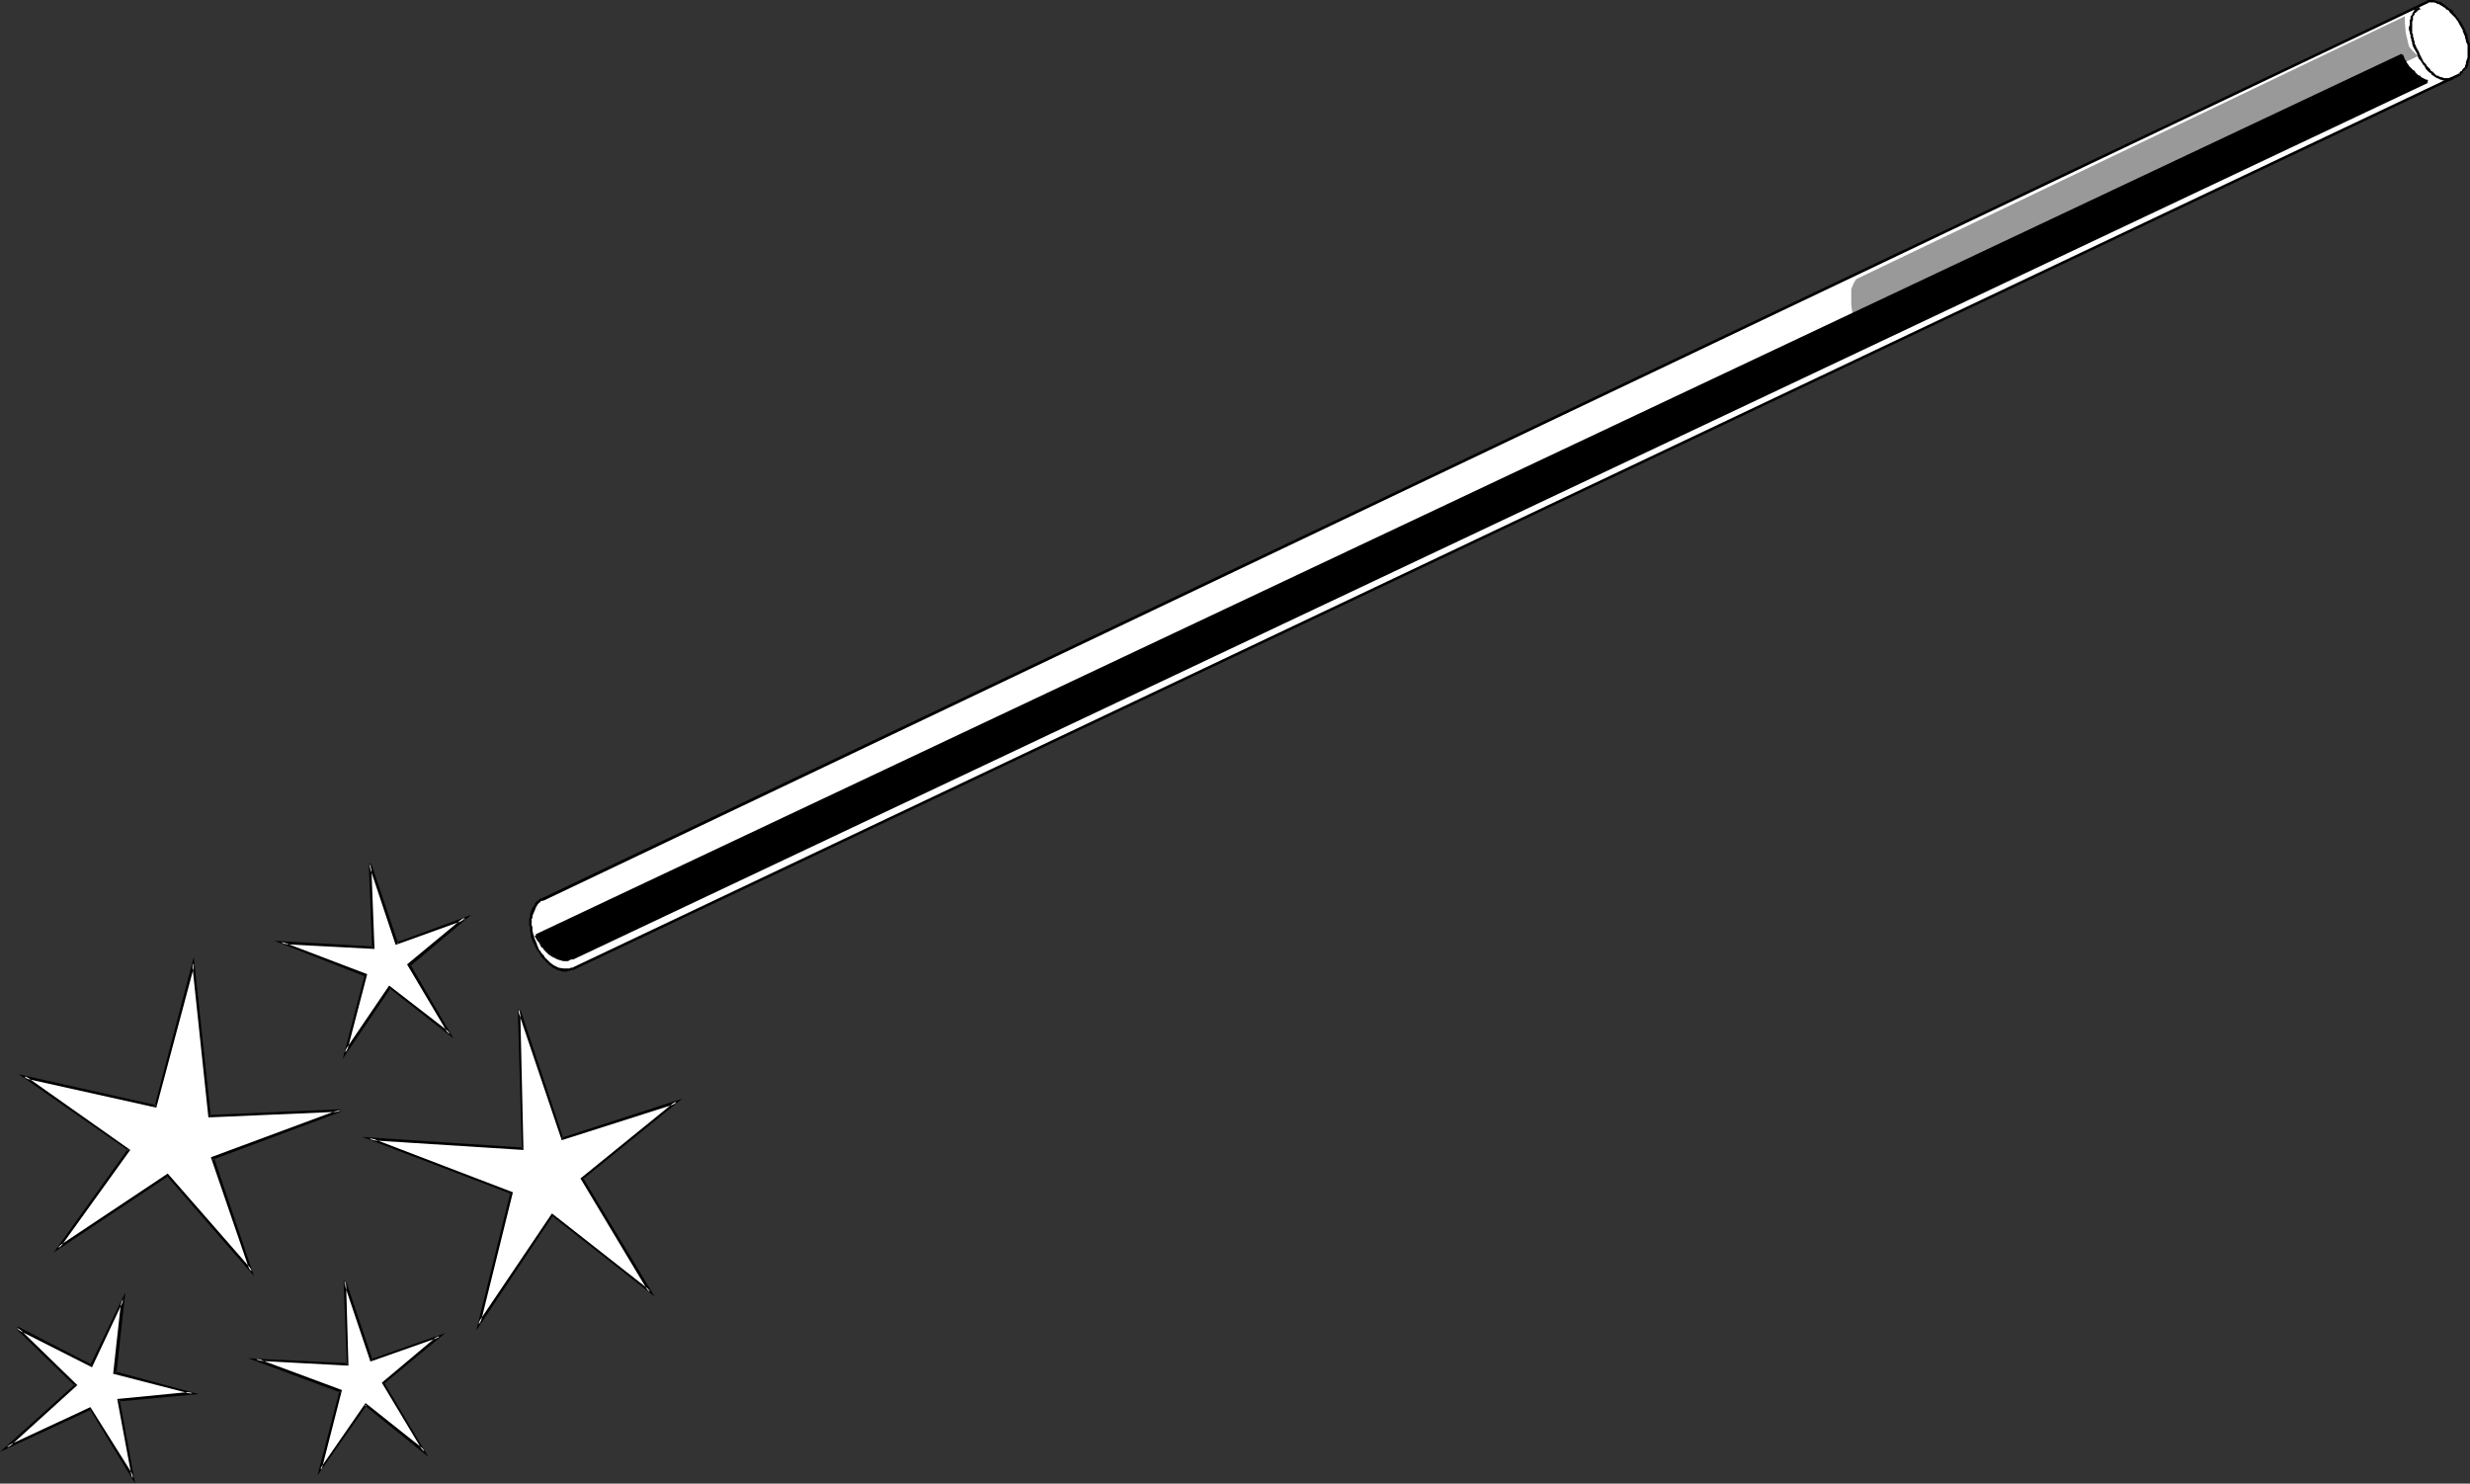 <?xml version="1.0" encoding="UTF-8" standalone="no"?>
<svg
   version="1.0"
   width="129.724mm"
   height="77.918mm"
   id="svg27"
   sodipodi:docname="Magic Wand 1.wmf"
   xmlns:inkscape="http://www.inkscape.org/namespaces/inkscape"
   xmlns:sodipodi="http://sodipodi.sourceforge.net/DTD/sodipodi-0.dtd"
   xmlns="http://www.w3.org/2000/svg"
   xmlns:svg="http://www.w3.org/2000/svg">
  <rect width="100%" height="100%" fill="#333333" stroke="none"/>
  <sodipodi:namedview
     id="namedview27"
     pagecolor="#ffffff"
     bordercolor="#000000"
     borderopacity="0.25"
     inkscape:showpageshadow="2"
     inkscape:pageopacity="0.0"
     inkscape:pagecheckerboard="0"
     inkscape:deskcolor="#d1d1d1"
     inkscape:document-units="mm" />
  <defs
     id="defs1">
    <pattern
       id="WMFhbasepattern"
       patternUnits="userSpaceOnUse"
       width="6"
       height="6"
       x="0"
       y="0" />
  </defs>
  <path
     style="fill:#000000;fill-opacity:1;fill-rule:evenodd;stroke:none"
     d="m 486.739,15.347 h 0.162 -0.485 l -0.162,0.162 h -0.162 -0.485 -0.162 -0.323 l -0.323,-0.162 h -0.162 l -0.485,-0.162 -0.162,-0.162 h -0.323 l -0.162,-0.162 -0.162,-0.162 -0.323,-0.323 -0.162,-0.162 -0.323,-0.162 -0.162,-0.323 -0.485,-0.485 -0.162,-0.162 -0.162,-0.323 -0.323,-0.323 -0.162,-0.162 -0.323,-0.646 -0.162,-0.323 -0.323,-0.646 v -0.162 l -0.485,0.162 v -0.162 0.323 l 0.323,0.808 0.323,0.323 0.323,0.485 0.162,0.323 0.323,0.323 0.162,0.323 0.162,0.323 0.485,0.485 0.162,0.162 0.323,0.162 0.162,0.323 0.323,0.162 0.162,0.162 0.323,0.162 0.162,0.162 h 0.162 l 0.646,0.323 h 0.162 l 0.323,0.162 h 0.485 0.162 0.323 0.323 0.162 l 0.162,-0.162 h 0.323 v 0 z"
     id="path1" />
  <path
     style="fill:#000000;fill-opacity:1;fill-rule:evenodd;stroke:none"
     d="m 480.275,10.5 -0.646,-1.131 -0.162,-0.485 -0.162,-0.162 V 8.239 l -0.162,-0.323 V 7.593 l -0.162,-0.323 V 6.785 l -0.162,-0.162 V 6.3 5.977 5.331 5.008 4.362 l 0.162,-0.485 V 3.554 3.231 l 0.162,-0.162 0.162,-0.162 V 2.585 h 0.162 l 0.323,-0.323 0.323,-0.323 v 0 h 0.323 l -0.162,-0.485 h 0.162 -0.485 l -0.162,0.162 -0.485,0.162 -0.162,0.485 -0.162,0.162 -0.162,0.323 v 0.162 l -0.323,0.323 v 0.162 0.323 l -0.162,0.323 V 4.362 5.008 l -0.162,0.323 v 0.646 l 0.162,0.323 v 0.323 l 0.162,0.323 v 0.485 l 0.162,0.323 v 0.323 l 0.162,0.323 V 8.723 l 0.162,0.485 0.162,0.323 0.646,1.131 z"
     id="path2" />
  <path
     style="fill:#ffffff;fill-opacity:1;fill-rule:evenodd;stroke:none"
     d="M 107.625,178.668 481.891,0.485 l 0.646,-0.323 1.131,0.323 1.778,0.969 1.939,1.777 1.616,2.585 0.97,2.746 v 2.585 l -0.485,2.262 -0.485,0.808 -0.808,0.646 -374.588,177.376 -0.97,0.485 h -0.808 l -1.939,-0.808 -1.939,-1.777 -1.454,-2.423 -0.97,-2.908 v -2.585 l 0.97,-2.262 0.485,-0.808 z"
     id="path3" />
  <path
     style="fill:#000000;fill-opacity:1;fill-rule:evenodd;stroke:none"
     d="M 107.787,178.829 481.891,0.646 481.729,0.162 107.464,178.345 Z"
     id="path4" />
  <path
     style="fill:#000000;fill-opacity:1;fill-rule:evenodd;stroke:none"
     d="m 481.891,0.646 h 0.162 V 0.485 h 0.162 0.162 0.323 0.162 0.323 l 0.485,0.162 0.162,0.162 h 0.323 l 0.162,0.162 0.323,0.162 0.485,0.323 0.323,0.162 V 1.777 l 0.646,0.323 0.162,0.323 0.162,0.162 0.323,0.323 0.162,0.162 0.323,0.323 0.162,0.162 0.323,0.485 0.162,0.162 0.162,0.323 0.162,0.323 0.485,0.808 0.162,0.323 0.485,-0.162 -0.323,-0.485 -0.162,-0.323 -0.162,-0.323 -0.162,-0.323 -0.323,-0.323 -0.162,-0.323 -0.323,-0.323 -0.162,-0.323 -0.323,-0.323 -0.162,-0.162 -0.162,-0.323 -0.162,-0.323 -0.485,-0.162 -0.323,-0.323 -0.323,-0.162 -0.323,-0.323 -0.485,-0.323 -0.162,-0.162 -0.323,-0.162 h -0.323 l -0.323,-0.162 h -0.162 L 483.183,0 h -0.162 -0.162 -0.485 -0.323 -0.162 l -0.323,0.323 0.162,-0.162 z"
     id="path5" />
  <path
     style="fill:#000000;fill-opacity:1;fill-rule:evenodd;stroke:none"
     d="M 488.839,5.977 V 5.816 6.139 l 0.323,0.808 0.162,0.323 v 0.323 l 0.162,0.323 v 0.323 l 0.162,0.323 0.162,0.323 v 0.323 0.323 0.323 0.323 0.969 0.323 l -0.162,0.323 v 0.162 l -0.162,0.323 v 0.485 l -0.162,0.162 v 0.323 l -0.162,0.162 -0.162,0.162 -0.162,0.162 -0.162,0.323 -0.323,0.162 -0.323,0.485 0.162,-0.162 0.162,0.485 0.162,-0.162 0.162,-0.323 h 0.162 l 0.162,-0.323 0.162,-0.162 0.162,-0.162 0.162,-0.323 h 0.162 l 0.162,-0.323 0.162,-0.323 v -0.485 l 0.162,-0.323 v -0.323 l 0.162,-0.323 V 11.147 10.177 9.854 9.531 9.208 8.885 l -0.162,-0.485 -0.162,-0.323 V 7.916 l -0.162,-0.485 V 7.108 l -0.162,-0.485 -0.323,-0.646 v -0.162 0 z"
     id="path6" />
  <path
     style="fill:#000000;fill-opacity:1;fill-rule:evenodd;stroke:none"
     d="m 488.193,14.539 -374.588,177.537 0.162,0.485 374.588,-177.537 z"
     id="path7" />
  <path
     style="fill:#000000;fill-opacity:1;fill-rule:evenodd;stroke:none"
     d="m 113.605,192.076 v 0 h -0.323 l -0.162,0.162 h -0.323 -0.162 -0.162 -0.646 l -0.97,-0.162 -0.97,-0.485 -0.646,-0.485 -0.646,-0.646 -0.323,-0.323 -0.162,-0.162 -0.162,-0.323 -0.323,-0.323 -0.162,-0.162 -0.162,-0.323 -0.323,-0.323 -0.162,-0.485 -0.162,-0.323 v -0.162 l -0.485,0.162 v 0 0.162 l 0.323,0.485 0.162,0.323 0.323,0.323 0.162,0.323 0.162,0.323 0.162,0.323 0.323,0.323 0.162,0.162 0.323,0.323 0.646,0.646 0.808,0.646 0.97,0.485 1.131,0.323 h 0.646 l 0.323,-0.162 h 0.162 0.162 l 0.162,-0.162 h 0.323 0.162 z"
     id="path8" />
  <path
     style="fill:#000000;fill-opacity:1;fill-rule:evenodd;stroke:none"
     d="m 106.656,187.553 -0.485,-1.131 -0.162,-0.323 v -0.323 l -0.162,-0.323 -0.162,-0.808 v -0.323 -0.323 l -0.162,-0.323 v -1.292 l 0.162,-0.162 v -0.485 -0.162 l 0.162,-0.323 0.162,-0.485 0.162,-0.323 v -0.162 l 0.162,-0.323 0.162,-0.162 0.162,-0.162 v -0.162 l 0.485,-0.323 0.162,-0.162 v -0.162 h 0.485 l -0.323,-0.485 h 0.162 -0.485 l -0.162,0.323 -0.323,0.162 -0.323,0.323 -0.162,0.162 v 0.323 l -0.162,0.162 -0.162,0.162 -0.162,0.323 -0.162,0.323 -0.162,0.485 -0.162,0.323 v 0.323 0.323 l -0.162,0.323 v 1.292 l 0.162,0.323 v 0.323 0.485 l 0.162,0.646 v 0.485 l 0.162,0.323 0.162,0.485 0.485,0.969 z"
     id="path9" />
  <path
     style="fill:#ffffff;fill-opacity:1;fill-rule:evenodd;stroke:none"
     d="m 102.939,200.315 0.808,27.786 -30.381,-2.1 28.28,10.823 -6.626,26.009 14.544,-21.647 19.392,15.185 -13.574,-22.455 18.907,-15.185 -22.624,7.269 z"
     id="path10" />
  <path
     style="fill:#000000;fill-opacity:1;fill-rule:evenodd;stroke:none"
     d="m 102.777,200.315 0.808,27.786 0.162,-0.323 -31.835,-2.1 29.573,11.308 -0.162,-0.323 -6.787,27.463 15.19,-22.778 h -0.162 l 20.362,15.993 -14.221,-23.585 v 0.323 l 19.715,-15.993 -23.917,7.754 0.323,0.162 -8.565,-25.686 -0.485,0.162 8.726,25.847 22.786,-7.269 -0.162,-0.485 -18.907,15.347 13.574,22.616 0.323,-0.323 -19.554,-15.347 -14.706,21.808 0.485,0.162 6.464,-26.17 -28.28,-10.823 -0.162,0.485 30.542,1.939 -0.646,-27.947 z"
     id="path11" />
  <path
     style="fill:#ffffff;fill-opacity:1;fill-rule:evenodd;stroke:none"
     d="m 68.518,254.271 0.485,16.639 -18.099,-1.131 16.645,6.3 -3.878,15.67 9.05,-12.924 11.474,9.208 -8.08,-13.57 11.15,-9.208 -13.574,4.846 z"
     id="path12" />
  <path
     style="fill:#000000;fill-opacity:1;fill-rule:evenodd;stroke:none"
     d="m 68.195,254.271 0.646,16.639 0.162,-0.323 -19.715,-0.969 18.261,6.785 -0.162,-0.323 -4.363,16.801 9.858,-14.054 -0.485,0.162 12.605,10.177 -8.726,-14.701 v 0.162 l 12.12,-10.016 -14.706,5.169 0.323,0.323 -5.333,-15.831 -0.485,0.162 5.333,15.831 13.736,-4.846 -0.323,-0.323 -11.15,9.37 8.242,13.731 0.323,-0.323 -11.797,-9.37 -9.05,13.085 0.323,0.162 4.04,-15.831 -16.968,-6.3 v 0.485 l 18.261,0.969 -0.485,-16.801 z"
     id="path13" />
  <path
     style="fill:#ffffff;fill-opacity:1;fill-rule:evenodd;stroke:none"
     d="m 67.549,220.508 -26.018,1.131 -3.232,-30.37 -7.434,28.27 -26.018,-5.816 20.685,14.539 -13.898,19.385 21.654,-14.377 16.645,19.062 -7.757,-22.455 z"
     id="path14" />
  <path
     style="fill:#000000;fill-opacity:1;fill-rule:evenodd;stroke:none"
     d="m 67.549,220.185 -26.018,1.131 0.323,0.323 -3.394,-31.663 -7.757,29.563 0.323,-0.162 -27.31,-6.139 21.816,15.185 -0.162,-0.323 -14.706,20.516 22.786,-15.185 h -0.323 l 17.291,19.87 -7.918,-23.424 -0.323,0.323 25.533,-9.531 -0.162,-0.485 -25.694,9.531 7.757,22.616 0.485,-0.162 -16.806,-19.224 -21.816,14.539 0.323,0.323 14.059,-19.547 -20.846,-14.701 -0.162,0.485 26.179,5.816 7.595,-28.432 -0.485,-0.162 3.232,30.532 26.179,-1.131 z"
     id="path15" />
  <path
     style="fill:#ffffff;fill-opacity:1;fill-rule:evenodd;stroke:none"
     d="m 73.366,171.56 0.808,16.478 -18.261,-0.969 16.806,6.462 -4.202,15.347 8.726,-12.924 11.958,9.208 -8.08,-13.57 11.15,-9.37 -13.574,5.008 z"
     id="path16" />
  <path
     style="fill:#000000;fill-opacity:1;fill-rule:evenodd;stroke:none"
     d="m 73.205,171.56 0.646,16.478 0.323,-0.162 -19.715,-1.131 18.099,7.108 -0.162,-0.323 -4.363,16.639 9.534,-14.054 h -0.323 l 12.766,10.016 -8.565,-14.701 v 0.323 l 12.12,-10.177 -14.867,5.493 0.323,0.162 -5.333,-15.831 -0.485,0.162 5.333,15.993 13.898,-5.008 -0.323,-0.485 -11.312,9.37 8.242,13.893 0.323,-0.323 -12.12,-9.37 -8.888,13.085 0.485,0.162 4.04,-15.508 -16.968,-6.462 v 0.485 l 18.422,0.969 -0.646,-16.801 z"
     id="path17" />
  <path
     style="fill:#ffffff;fill-opacity:1;fill-rule:evenodd;stroke:none"
     d="M 3.394,263.64 15.029,274.948 1.454,287.226 17.938,279.471 l 8.403,13.893 -2.747,-15.347 14.544,-1.454 -15.352,-4.039 1.616,-14.539 -6.302,13.085 z"
     id="path18" />
  <path
     style="fill:#000000;fill-opacity:1;fill-rule:evenodd;stroke:none"
     d="m 3.232,263.802 11.635,11.308 v -0.323 L 0,288.195 l 18.099,-8.4 -0.323,-0.162 9.05,14.862 -3.07,-16.639 -0.162,0.323 15.837,-1.454 -16.645,-4.523 0.323,0.323 1.778,-15.993 -6.949,14.377 h 0.323 l -14.706,-7.593 -0.323,0.485 15.029,7.593 6.302,-13.408 h -0.485 l -1.616,14.701 15.675,4.039 v -0.485 l -14.867,1.454 2.909,15.67 0.485,-0.162 -8.726,-13.893 -16.645,7.754 0.323,0.323 L 15.352,274.948 3.555,263.479 Z"
     id="path19" />
  <path
     style="fill:#000000;fill-opacity:1;fill-rule:evenodd;stroke:none"
     d="m 486.739,15.347 h 0.162 -0.485 l -0.162,0.162 h -0.162 -0.485 -0.162 -0.323 l -0.323,-0.162 h -0.162 l -0.485,-0.162 -0.162,-0.162 h -0.323 l -0.162,-0.162 -0.162,-0.162 -0.323,-0.323 -0.162,-0.162 -0.323,-0.162 -0.162,-0.323 -0.485,-0.485 -0.162,-0.162 -0.162,-0.323 -0.323,-0.323 -0.162,-0.162 -0.323,-0.646 -0.162,-0.323 -0.323,-0.646 v -0.162 l -0.485,0.162 v -0.162 0.323 l 0.323,0.808 0.323,0.323 0.323,0.485 0.162,0.323 0.323,0.323 0.162,0.323 0.162,0.323 0.485,0.485 0.162,0.162 0.323,0.162 0.162,0.323 0.323,0.162 0.162,0.162 0.323,0.162 0.162,0.162 h 0.162 l 0.646,0.323 h 0.162 l 0.323,0.162 h 0.485 0.162 0.323 0.323 0.162 l 0.162,-0.162 h 0.323 v 0 z"
     id="path20" />
  <path
     style="fill:#000000;fill-opacity:1;fill-rule:evenodd;stroke:none"
     d="m 480.275,10.5 -0.646,-1.131 -0.162,-0.485 -0.162,-0.162 V 8.239 l -0.162,-0.323 V 7.593 l -0.162,-0.323 V 6.785 l -0.162,-0.162 V 6.3 5.977 5.331 5.008 4.362 l 0.162,-0.485 V 3.554 3.231 l 0.162,-0.162 0.162,-0.162 V 2.585 h 0.162 l 0.323,-0.323 0.323,-0.323 v 0 h 0.323 l -0.162,-0.485 h 0.162 -0.485 l -0.162,0.162 -0.485,0.162 -0.162,0.485 -0.162,0.162 -0.162,0.323 v 0.162 l -0.323,0.323 v 0.162 0.323 l -0.162,0.323 V 4.362 5.008 l -0.162,0.323 v 0.646 l 0.162,0.323 v 0.323 l 0.162,0.323 v 0.485 l 0.162,0.323 v 0.323 l 0.162,0.323 V 8.723 l 0.162,0.485 0.162,0.323 0.646,1.131 z"
     id="path21" />
  <path
     style="fill:#999999;fill-opacity:1;fill-rule:evenodd;stroke:none"
     d="m 367.963,64.456 -0.485,-4.039 v -3.069 l 0.485,-1.131 0.485,-0.808 L 477.366,3.231 V 4.362 l 0.162,2.1 0.646,2.746 0.808,0.969 0.97,0.969 -111.989,52.986 v 0.162 z"
     id="path22" />
  <path
     style="fill:#000000;fill-opacity:1;fill-rule:evenodd;stroke:none"
     d="m 476.719,10.985 0.646,1.131 0.808,1.131 1.616,1.777 2.101,1.131 -368.286,174.145 -0.97,0.323 h -0.808 l -1.939,-0.808 -1.939,-1.615 -1.454,-2.585 z"
     id="path23" />
  <path
     style="fill:#000000;fill-opacity:1;fill-rule:evenodd;stroke:none"
     d="m 476.558,10.985 v 0 0.162 l 0.162,0.485 0.162,0.323 0.162,0.323 0.162,0.162 0.323,0.323 0.162,0.323 0.162,0.323 0.323,0.485 0.323,0.162 0.485,0.485 0.162,0.162 0.162,0.162 0.323,0.162 0.162,0.162 0.162,0.162 0.162,0.162 0.162,0.162 h 0.323 v 0.162 l 0.162,0.162 h 0.323 l 0.485,0.323 v 0 l 0.323,0.162 v -0.485 h 0.162 l -0.162,-0.162 h -0.162 l -0.485,-0.162 -0.162,-0.162 h -0.162 l -0.162,-0.162 h -0.162 l -0.162,-0.323 h -0.162 l -0.323,-0.162 -0.162,-0.162 -0.162,-0.162 -0.162,-0.162 -0.162,-0.323 -0.323,-0.162 -0.162,-0.162 -0.162,-0.162 -0.485,-0.485 -0.162,-0.323 -0.162,-0.162 -0.162,-0.323 -0.162,-0.323 -0.162,-0.162 -0.162,-0.485 -0.162,-0.323 v 0 -0.162 z"
     id="path24" />
  <path
     style="fill:#000000;fill-opacity:1;fill-rule:evenodd;stroke:none"
     d="m 481.729,15.993 -368.124,173.983 0.162,0.485 368.124,-173.983 z"
     id="path25" />
  <path
     style="fill:#000000;fill-opacity:1;fill-rule:evenodd;stroke:none"
     d="m 113.605,190.138 v -0.162 h -0.323 l -0.162,0.162 h -0.323 l -0.162,0.162 h -0.162 -0.646 l -0.97,-0.323 -0.97,-0.323 -0.162,-0.162 -0.323,-0.162 -0.162,-0.323 -0.162,-0.162 -0.323,-0.162 -0.323,-0.162 -0.162,-0.323 -0.323,-0.485 -0.323,-0.323 -0.162,-0.162 -0.162,-0.485 -0.323,-0.323 -0.162,-0.323 -0.162,-0.323 v -0.162 l -0.485,0.162 v -0.162 0.323 l 0.323,0.485 0.162,0.323 0.323,0.323 0.162,0.323 0.162,0.323 0.162,0.323 0.323,0.162 0.162,0.323 0.323,0.323 0.162,0.162 0.162,0.162 0.323,0.323 0.323,0.162 0.162,0.162 0.323,0.162 0.97,0.485 1.131,0.323 h 0.646 0.323 l 0.162,-0.162 h 0.162 l 0.162,-0.162 h 0.323 0.162 z"
     id="path26" />
  <path
     style="fill:#000000;fill-opacity:1;fill-rule:evenodd;stroke:none"
     d="M 106.494,185.937 476.881,11.147 476.719,10.662 106.333,185.453 Z"
     id="path27" />
</svg>
